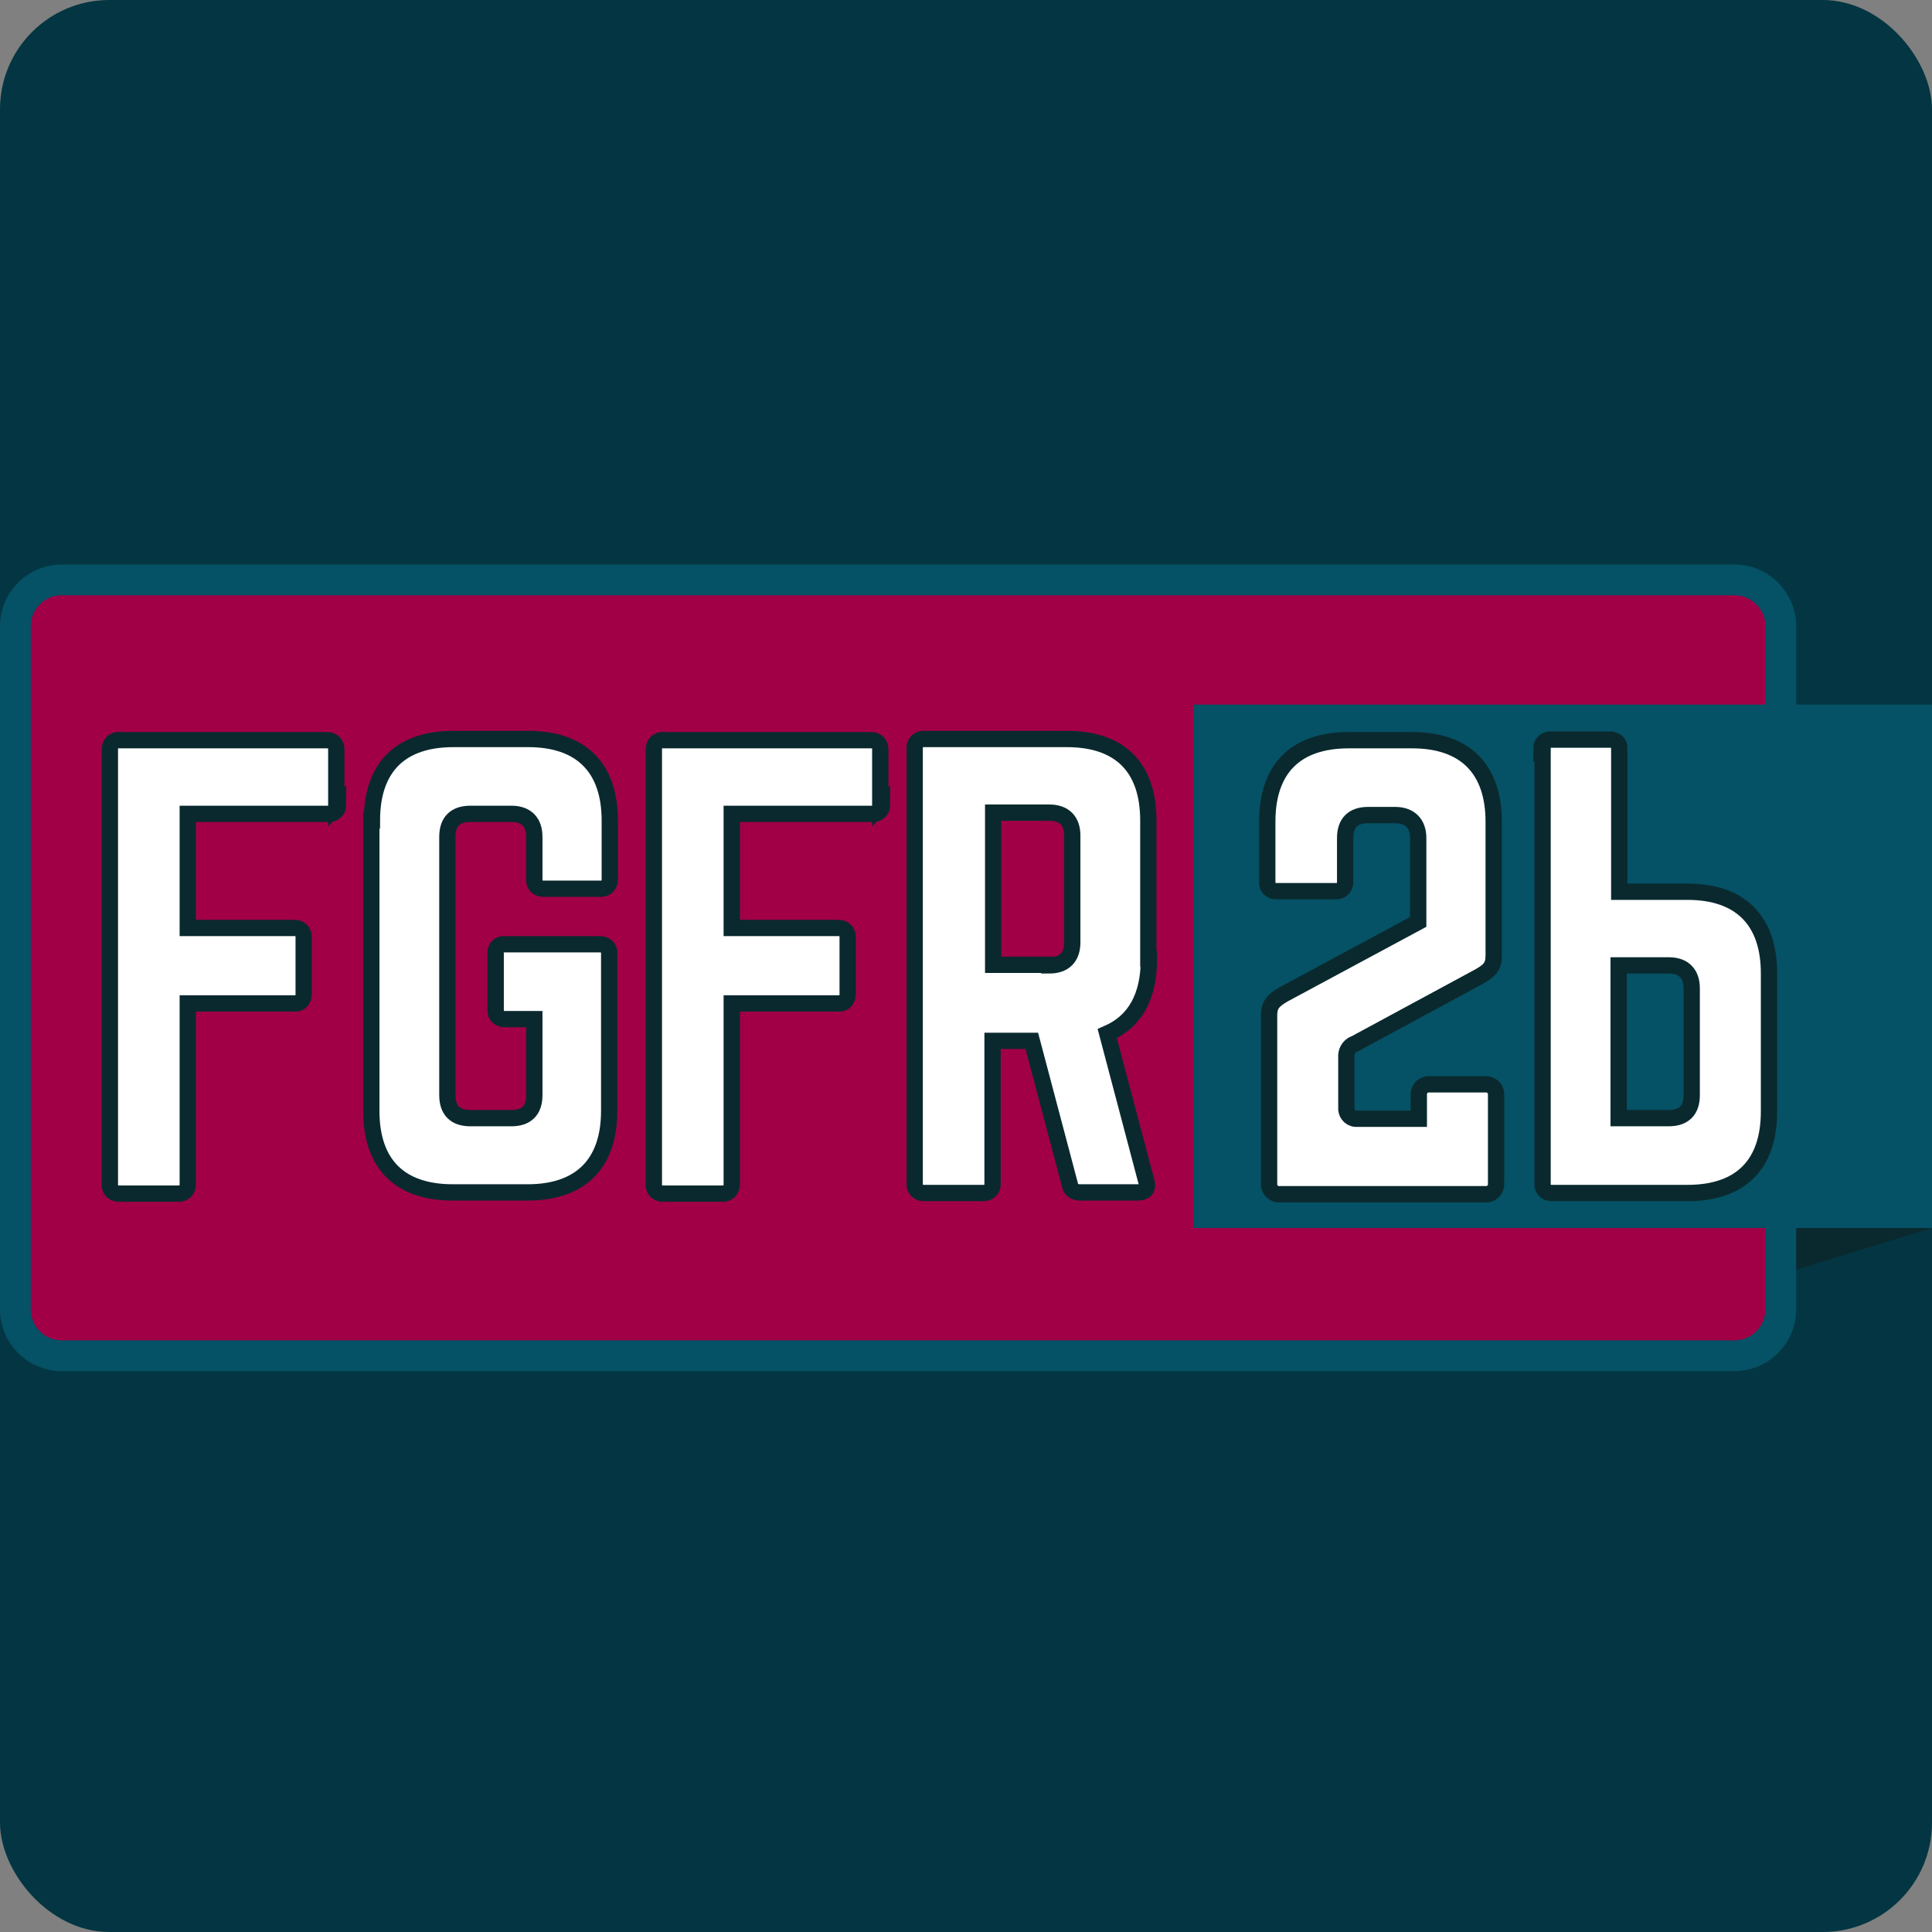 <?xml version="1.0" encoding="UTF-8"?>
<svg id="Layer_1" data-name="Layer 1" xmlns="http://www.w3.org/2000/svg" viewBox="0 0 32 32">
  <rect x="0" y="0" width="32" height="32" fill="#808080" stroke="none"/>
  <defs>
    <style>
      .cls-1 {
        fill: #a10046;
      }

      .cls-1, .cls-2, .cls-3, .cls-4 {
        stroke-width: 0px;
      }

      .cls-2 {
        fill: #033642;
      }

      .cls-3 {
        fill: #0a292e;
      }

      .cls-4 {
        fill: #055165;
      }

      .cls-5 {
        fill: #fff;
        stroke: #0a292e;
        stroke-miterlimit: 10;
        stroke-width: .27px;
      }
    </style>
  </defs>
  <rect class="cls-2" width="32" height="32" rx="1.81" ry="1.81"/>
  <g>
    <path id="Path_84638" data-name="Path 84638" class="cls-3" d="M32,20.34l-2.25.69v-.94l2.25.25Z"/>
    <g id="Group_79245" data-name="Group 79245">
      <rect id="Rectangle_2648" data-name="Rectangle 2648" class="cls-1" x=".25" y="9.61" width="29.24" height="12.84" rx=".76" ry=".76"/>
      <path id="Path_84639" data-name="Path 84639" class="cls-4" d="M28.73,9.86c.28,0,.51.23.51.51v11.32c0,.28-.23.51-.51.51H1.02c-.28,0-.51-.23-.51-.51v-11.32c0-.28.23-.51.51-.51h27.71M28.73,9.35H1.02c-.56,0-1.02.46-1.02,1.02v11.32c0,.56.46,1.02,1.02,1.02h27.71c.56,0,1.02-.46,1.02-1.02v-11.32c0-.56-.46-1.02-1.02-1.02Z"/>
    </g>
    <g id="Group_79246" data-name="Group 79246">
      <path id="Path_84640" data-name="Path 84640" class="cls-5" d="M5.6,13.33c0,.08-.05.14-.13.15,0,0-.02,0-.03,0h-2.33v1.89h1.77c.08,0,.14.05.15.13,0,0,0,.02,0,.03v.94c0,.07-.04.14-.12.15-.01,0-.02,0-.03,0h-1.77v3c0,.08-.05.14-.13.15,0,0-.02,0-.03,0h-.98c-.07,0-.14-.04-.15-.12,0-.01,0-.02,0-.03v-7.21c0-.07.04-.14.12-.15.01,0,.02,0,.03,0h3.45c.08,0,.14.05.15.13,0,0,0,.02,0,.03v.94h0Z"/>
      <path id="Path_84641" data-name="Path 84641" class="cls-5" d="M6.16,13.59c0-.88.47-1.35,1.35-1.35h1.24c.87,0,1.35.47,1.35,1.35v.98c0,.08-.05.14-.13.15,0,0-.02,0-.03,0h-.94c-.07,0-.14-.04-.15-.12,0-.01,0-.02,0-.03v-.71c0-.24-.13-.38-.38-.38h-.68c-.25,0-.38.13-.38.38v4.28c0,.25.13.38.38.38h.68c.24,0,.38-.12.38-.38v-1.26h-.49c-.07,0-.14-.04-.15-.12,0-.01,0-.02,0-.03v-.94c-.01-.07.04-.14.11-.15.01,0,.03,0,.04,0h1.58c.07,0,.14.04.15.12,0,.01,0,.02,0,.03v2.61c0,.88-.48,1.35-1.35,1.35h-1.24c-.88,0-1.35-.47-1.35-1.35v-4.81Z"/>
      <path id="Path_84642" data-name="Path 84642" class="cls-5" d="M14.61,13.33c0,.08-.05.14-.13.15,0,0-.02,0-.03,0h-2.33v1.89h1.77c.08,0,.14.05.15.13,0,0,0,.02,0,.03v.94c0,.07-.04.14-.12.15-.01,0-.02,0-.03,0h-1.77v3c0,.08-.05.14-.13.15,0,0-.02,0-.03,0h-.98c-.07,0-.14-.04-.15-.12,0-.01,0-.02,0-.03v-7.21c0-.07.04-.14.12-.15.01,0,.02,0,.03,0h3.45c.08,0,.14.05.15.13,0,0,0,.02,0,.03v.94h0Z"/>
      <path id="Path_84643" data-name="Path 84643" class="cls-5" d="M19.03,15.88c0,.63-.23,1.04-.69,1.24l.65,2.46c.03.11-.03.17-.13.17h-.98c-.08,0-.15-.05-.16-.13l-.63-2.38h-.65v2.37c0,.08-.05.14-.13.15,0,0-.02,0-.03,0h-.98c-.08,0-.14-.05-.15-.13,0,0,0-.02,0-.03v-7.21c0-.08.05-.14.13-.15,0,0,.02,0,.03,0h2.36c.88,0,1.35.47,1.35,1.35v2.29h0ZM17.38,15.99c.24,0,.38-.13.38-.38v-1.77c0-.24-.13-.38-.38-.38h-.93v2.52h.93Z"/>
    </g>
    <rect id="Rectangle_2649" data-name="Rectangle 2649" class="cls-4" x="19.77" y="11.67" width="12.23" height="8.67"/>
    <g id="Group_79247" data-name="Group 79247">
      <path id="Path_84644" data-name="Path 84644" class="cls-5" d="M22.43,17.29c-.09.04-.14.13-.13.23v.82c-.01.09.05.18.15.19.01,0,.03,0,.04,0h1.01v-.38c-.01-.09.05-.18.15-.19.01,0,.03,0,.04,0h.9c.09-.01.18.05.19.15,0,.01,0,.03,0,.04v1.44c.01.09-.05.18-.15.19-.01,0-.03,0-.04,0h-3.38c-.09.01-.18-.05-.19-.15,0-.01,0-.03,0-.04v-2.77c0-.18.07-.25.24-.35l2.23-1.2v-1.39c0-.24-.14-.38-.38-.38h-.45c-.25,0-.38.13-.38.38v.73c0,.08-.05.14-.13.15,0,0-.02,0-.03,0h-.98c-.07,0-.14-.04-.15-.12,0-.01,0-.02,0-.03v-1c0-.88.47-1.35,1.35-1.35h1.05c.87,0,1.35.47,1.35,1.35v2.22c0,.18-.07.25-.25.35l-2.09,1.13Z"/>
      <path id="Path_84645" data-name="Path 84645" class="cls-5" d="M25.53,12.4c0-.08.05-.14.13-.15,0,0,.02,0,.03,0h.98c.07,0,.14.04.15.12,0,.01,0,.02,0,.03v2.37h1.13c.88,0,1.35.48,1.35,1.35v2.29c0,.88-.47,1.35-1.35,1.35h-2.25c-.08,0-.14-.05-.15-.13,0,0,0-.02,0-.03v-7.21h0ZM26.81,16v2.52h.83c.25,0,.38-.13.38-.38v-1.77c0-.23-.12-.38-.38-.38h-.83Z"/>
    </g>
  </g>
</svg>